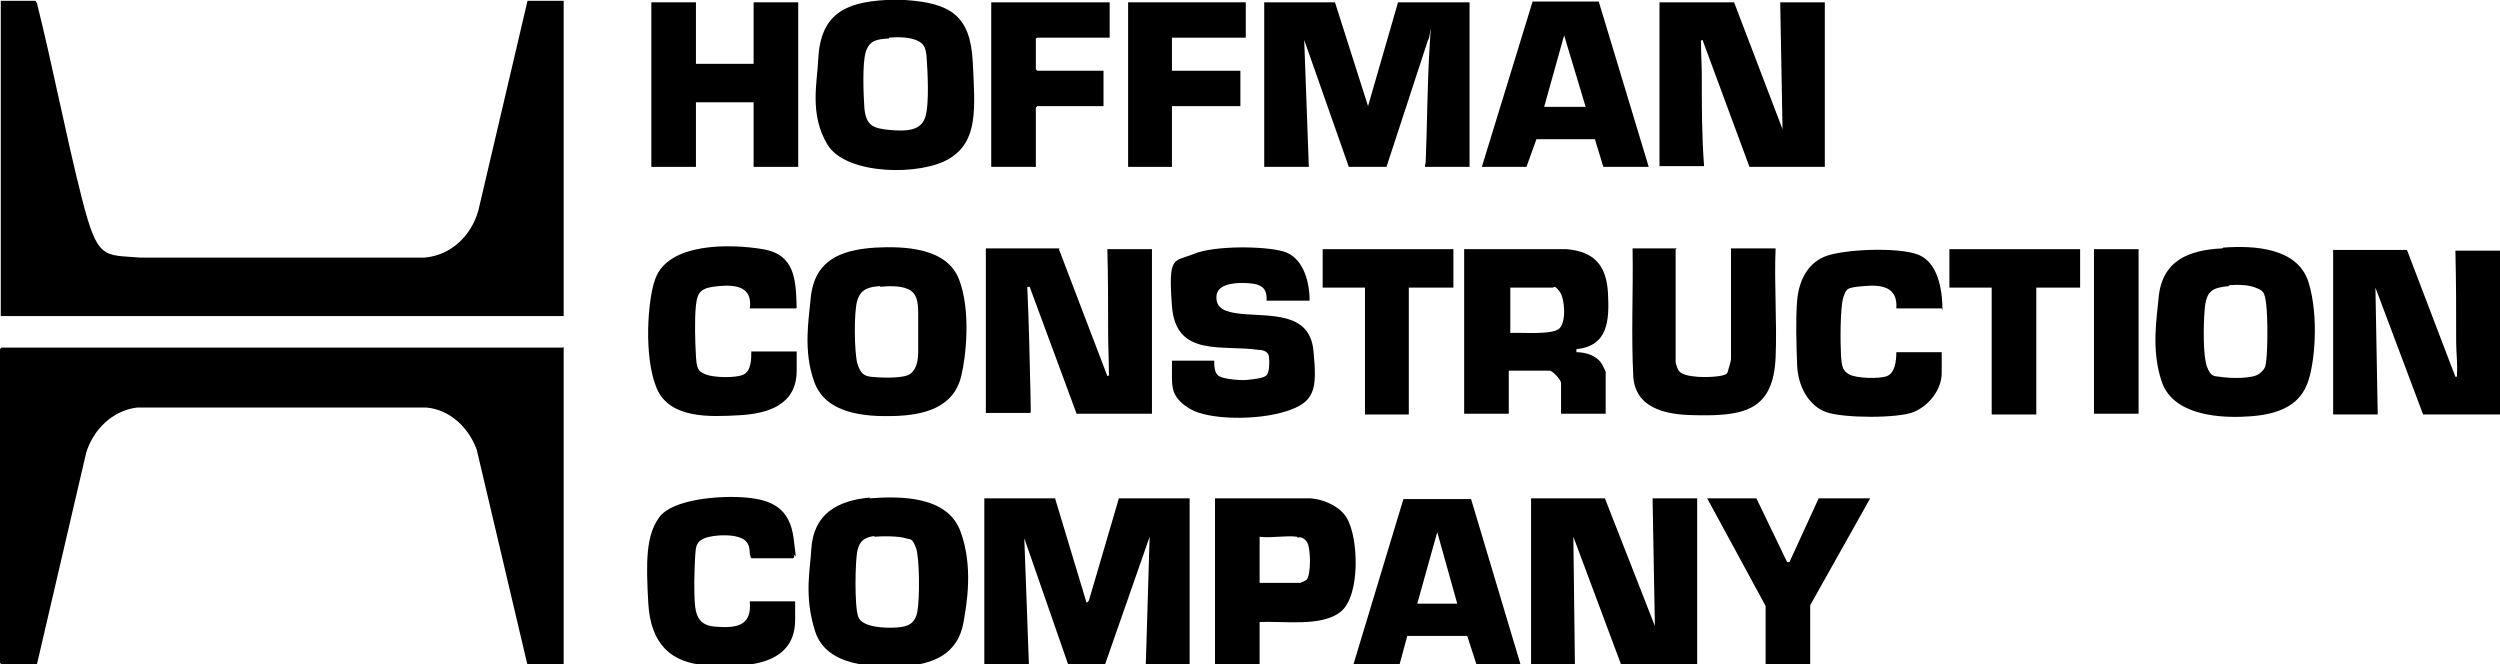 <svg xmlns="http://www.w3.org/2000/svg" xmlns:xlink="http://www.w3.org/1999/xlink" id="Layer_1" viewBox="0 0 325.1 86.4"><defs><style>      .st0 {        fill: none;      }    </style><clipPath id="clippath"><rect class="st0" x="61.7" y="-940.7" width="1294.7" height="804.1"></rect></clipPath></defs><g id="N05jrl.tif"><g><path d="M325.1,53.9h-10s-6.2-16.5-6.2-16.5l.3,16.5h-5.8v-21.4h9.6l6.3,16.5c.3,0,.2-.1.2-.3.1-1.4-.1-2.8-.1-4.2,0-4,0-8-.1-11.9h5.8v21.4Z"></path><path d="M117.7,0c5.9.4,8.5,2,8.8,8.1s.7,10.2-3,12.5-13.5,2.2-15.9-1.8-1.3-8.2-1.2-11.1c.3-5.8,3.4-7.4,8.8-7.7h2.4ZM115.6,5c-1.5.1-2.5.2-3,1.7s-.3,5.8-.2,7.3c.2,2.3,1.1,2.7,3.3,2.9s4,.1,4.6-1.6.3-6.4.2-7.8-.4-1.9-1.4-2.3-2.5-.4-3.5-.3Z"></path><path d="M73.3,45.3v41.2h-4.7l-6.6-28c-1-2.8-3.4-5.2-6.5-5.5H17.8c-3.2.4-5.7,2.9-6.6,5.9l-6.4,27.5H.2l-.2-.2v-40.8l.2-.2h73.2Z"></path><path d="M68.6.1h4.7v41H.1V.1h4.5l.2.3c2.1,8.4,3.7,16.9,5.8,25.2s2.8,7.5,7.7,7.9h36.9c3.5-.3,6.1-2.9,7-6.1L68.6.1Z"></path><polygon points="137.2 64.8 141.3 78.4 141.6 78.1 145.5 64.8 154.7 64.8 154.7 86.4 149 86.4 149.5 69.8 143.7 86.4 138.9 86.4 133.2 70 133.8 86.4 128 86.4 128 64.8 137.2 64.8"></polygon><path d="M173.6.3l4.3,13.5,3.9-13.5h9.3v21.4h-5.8c0-.2.1-.5.1-.7.2-4.9.2-9.9.5-14.8s.1-1.1-.2-1l-5.4,16.5h-4.9s-5.8-16.5-5.8-16.5l.6,16.5h-5.8V.3h9Z"></path><polygon points="208.7 64.8 215.2 81.4 214.9 64.8 220.7 64.8 220.7 86.4 210.8 86.4 204.6 69.8 204.8 86.4 199.1 86.4 199.1 64.8 208.7 64.8"></polygon><path d="M137.7,32.4l6.3,16.5c.3,0,.2-.3.2-.4,0-1.8-.1-3.6-.1-5.4,0-3.6,0-7.1-.1-10.7h5.8v21.4h-9.8l-6.1-16.5c-.4,0-.3,0-.3.3.2,4.5.3,8.9.4,13.4s0,1.8,0,2.7h-5.8v-21.4h9.6Z"></path><path d="M225.5.3l6.3,16.5-.3-16.5h5.8v21.4h-9.8l-6.1-16.5c-.3,0-.2.3-.2.4,0,1.4.1,2.7.1,4.1,0,4,0,8,.3,11.9h-5.8V.3h9.7Z"></path><path d="M203.7,32.4c3.6.3,5.2,2.1,5.4,5.7s0,6.9-4.1,7.3v.4c1.3,0,2.8.5,3.4,1.7s.4.9.4,1v5.3h-5.8v-4c0-.4-1.1-1.6-1.5-1.6h-5.3v5.6h-5.8v-21.4h13.1ZM202,37.4h-5.6v5.9c1.3-.1,5.5.3,6.4-.6s.7-3.9,0-4.8-.7-.5-.9-.5Z"></path><path d="M289.1,32.2c4-.3,9.7,0,11.1,4.5s.8,10.9-.2,13.3c-1.4,3.5-5.2,4.1-8.6,4.2s-8.9-.4-10.3-4.6-.6-8.4-.4-10.8c.4-4.9,3.9-6.3,8.3-6.5ZM289.9,37.2c-2.2.2-3,.6-3.2,3s-.2,6.2.3,7.5.9,1.2,1.7,1.3c1.2.2,4.2.3,5.1-.4s.8-1.1.9-1.7c.2-1.6.2-5.6,0-7.3s-.4-1.8-1.4-2.2-2.5-.4-3.5-.3Z"></path><path d="M113.8,32.2c3.8-.2,9.3,0,10.9,4.1s.9,10.2.3,12.6c-1,4.2-5,5.1-8.8,5.2s-8.8-.3-10.3-4.4-.7-8.3-.5-10.7c.4-5.1,3.8-6.5,8.4-6.8ZM114.5,37.2c-1.4.1-2.5.3-3,1.8s-.4,7,0,8.3.9,1.6,1.8,1.7,4.2.3,5.1-.4,1-2,1-2.9c0-1.5,0-3.5,0-5s-.2-2.6-1.3-3.1-2.7-.4-3.7-.3Z"></path><path d="M113.1,64.8c4.1-.3,10.1-.3,11.8,4.3s.8,9.5.4,11.8c-.7,4.1-3.9,5.5-7.7,5.7s-10.1.2-11.6-4.5-.6-8.2-.5-10.7c.3-4.6,3.4-6.3,7.6-6.7ZM113.7,69.7c-1.3.2-1.9.6-2.2,1.9s-.4,7.2.1,8.6,3.5,1.5,5,1.4,2.4-.5,2.7-2.1.3-7-.2-8.3-.7-1-1.3-1.2c-.9-.3-3.1-.3-4.1-.2Z"></path><path d="M170.3,39.1h-5.6c.1-1.3-.4-2-1.7-2.2s-4.6-.3-4.8,1.5,1.3,2.2,3.1,2.4c3.9.4,9-.3,9.5,4.8s.2,6.7-3.6,7.9-10,1.1-12.4-.3-2.4-2.8-2.4-4.3v-2h5.5c0,.7,0,1.6.6,2s2.8.6,3.7.5,2.1-.2,2.5-.6.4-1.9.3-2.5-.8-.8-1.3-.8c-4.8-.7-10.8,1-11.3-5.7s.2-5.7,2.9-6.8,9.2-1,11.6-.3,3.4,3.6,3.4,6.4Z"></path><polygon points="90.5 .3 90.5 8.3 98 8.3 98 .3 103.8 .3 103.8 21.7 98 21.7 98 13.3 90.5 13.3 90.5 21.7 84.7 21.7 84.7 .3 90.5 .3"></polygon><path d="M163.8,80.9v5.5h-5.8v-21.6h12.1c1.8,0,4.1,1,5,2.5,1.6,2.6,1.8,10.1-.7,12.2s-7.6,1.2-10.7,1.4ZM168.7,69.8c-1.5-.2-3.4.2-4.9,0v6h5.3c0,0,.7-.3.8-.4.6-.6.6-4.3,0-5s-.9-.5-1.2-.5Z"></path><path d="M197.7,86.4h-5.7l-1.2-3.7h-7.8c0,0-1,3.7-1,3.7h-6l6.5-21.5h8.4c0,0,.4,0,.4,0l6.4,21.4ZM189.5,78.5l-2.6-9.3-2.6,9.3h5.2Z"></path><path d="M217.9,32.4v14.7c0,.2.3,1,.4,1.1.7,1,4.1.9,5.3.7s1-.4,1.2-1,.3-1.1.3-1.2v-14.4h5.8c-.2,4.7.2,9.6,0,14.2-.3,6.7-3.9,7.6-10,7.5-3.5,0-8.1-.5-8.5-4.9-.3-5.6,0-11.2-.1-16.8h5.8Z"></path><path d="M192.7,21.7L199.3.2h8.6s6.5,21.5,6.5,21.5h-5.9l-1.1-3.6h-7.6s-1.3,3.6-1.3,3.6h-5.8ZM206.2,13.9l-2.8-9.3-2.6,9.3h5.4Z"></path><path d="M103.5,40.1h-6c.4-2.8-1.8-3.1-4-2.9s-2.8.6-3,2.5-.1,4.9,0,6.6.3,2,1.3,2.4,3.9.5,4.9,0,1-2,1-3h5.9v2.5c0,4.5-3.8,5.6-7.5,5.8s-9,.5-10.7-3.5-1.2-11.5-.2-14.2c1.7-4.8,9.8-4.6,14-3.9s4.3,4,4.4,7.6Z"></path><path d="M97.7,72.6c-.4-.7,0-1.3-.6-2.1-.9-1.2-4.3-1-5.5-.5s-1.1,1.3-1.2,2.3c-.1,1.7-.2,4.9,0,6.6s1,2.5,2.7,2.6c2.7.2,4.7-.1,4.4-3.3h5.9v2.4c0,6.3-7.1,6.2-11.6,5.9s-7.2-2.7-7.5-8.1-.3-8.7,1.4-11.1,7.9-2.9,11.3-2.6,5.7,1.4,6.2,5.3.2,1.8.1,2.2,0,.3-.2.4h-5.6Z"></path><path d="M252.5,40.1h-5.9c.2-2.8-1.9-3.1-4.2-2.9s-2.3.3-2.7,1.5-.4,5.8-.3,7.4.2,2.1,1.1,2.6,3.9.6,4.9.2,1.2-1.9,1.2-3.1h5.9v2.7c0,2.2-1.7,4.3-3.7,5.1s-9,.8-11.3,0-3.7-3.4-3.8-6.1-.2-6,0-8.4,1.2-4.7,3.5-5.7,9.6-1.3,12.2-.3,3.2,4.5,3.2,7.3Z"></path><polygon points="144.3 .3 144.3 4.9 134.9 4.9 134.7 5 134.7 9 134.9 9.2 143.5 9.2 143.5 13.8 134.9 13.8 134.7 14 134.7 21.7 128.9 21.7 128.9 .3 144.3 .3"></polygon><polygon points="162 .3 162 4.9 152.4 4.9 152.4 9.2 161.3 9.2 161.3 13.8 152.4 13.8 152.4 21.7 146.7 21.7 146.7 .3 162 .3"></polygon><polygon points="228.4 64.8 232.4 73.1 232.7 73.1 236.5 64.8 243.2 64.8 235.4 78.7 235.4 86.4 229.6 86.4 229.6 78.8 222 64.8 228.4 64.8"></polygon><polygon points="270.5 32.4 270.5 37.4 264.8 37.4 264.8 53.9 259 53.9 259 37.4 253.5 37.4 253.5 32.4 270.5 32.4"></polygon><polygon points="189 32.4 189 37.4 183.2 37.4 183.2 53.9 177.5 53.9 177.5 37.4 172 37.4 172 32.4 189 32.4"></polygon><rect x="272.3" y="32.4" width="5.8" height="21.4"></rect></g></g></svg>